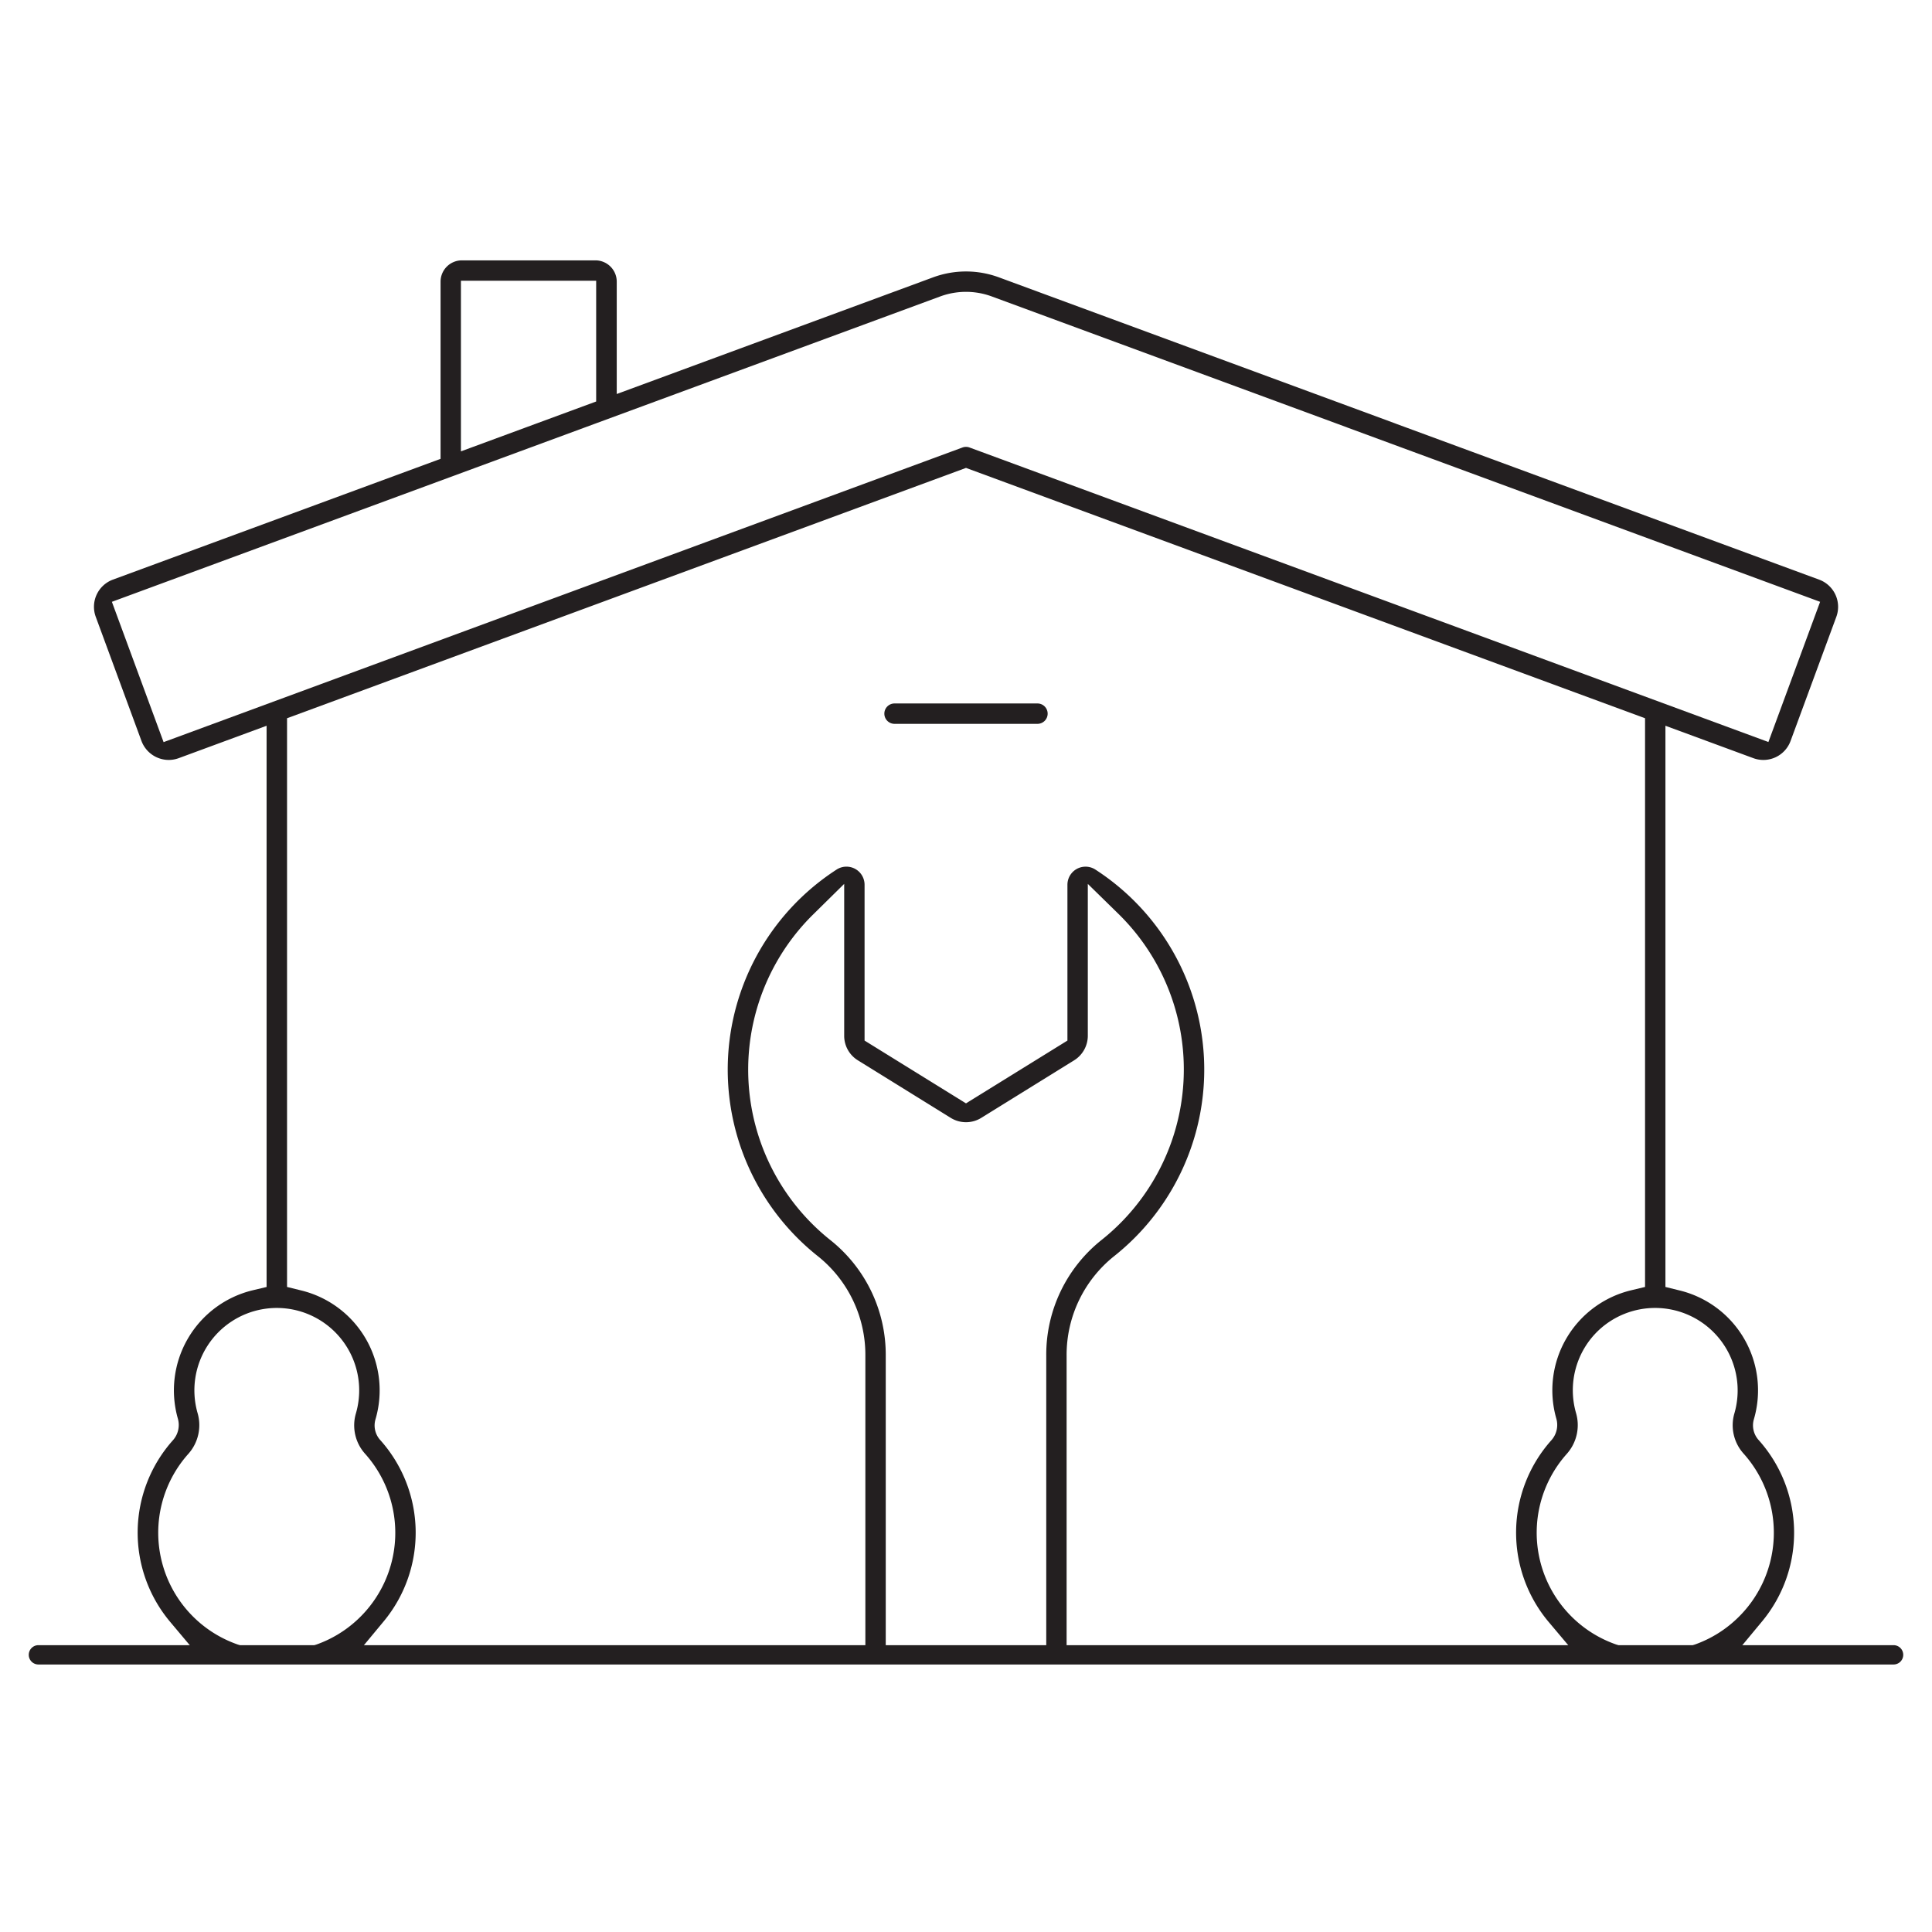 <svg xmlns="http://www.w3.org/2000/svg" id="&#x421;&#x43B;&#x43E;&#x439;_1" data-name="&#x421;&#x43B;&#x43E;&#x439; 1" viewBox="0 0 800 800"><defs><style>.cls-1{fill:#231f20;}</style></defs><path class="cls-1" d="M366.77,683V561.38a60.67,60.67,0,0,0-22.86-47.83,90.2,90.2,0,0,1-7.09-135L349.56,366v62.86a11.93,11.93,0,0,0,5.69,10.21l38.42,23.81a12,12,0,0,0,12.66,0l38.41-23.8a12,12,0,0,0,5.7-10.22V366l12.74,12.47a90.2,90.2,0,0,1-7.08,135,60.67,60.67,0,0,0-22.87,47.84V683h8.43V561.38a52.28,52.28,0,0,1,19.68-41.23,98.63,98.63,0,0,0-7.8-160.1A7.5,7.5,0,0,0,442,366.37v64.51l-42,26-42-26V366.37a7.5,7.5,0,0,0-11.55-6.32,98.63,98.63,0,0,0-7.8,160.1,52.28,52.28,0,0,1,19.68,41.24V683Z"></path><path class="cls-1" d="M58.58,306.81a12.09,12.09,0,0,0,11.3,7.87,12.26,12.26,0,0,0,4.14-.75l36.37-13.41V532.91l-5.76,1.37a42.63,42.63,0,0,0-31,53.07,9.51,9.51,0,0,1-2,9,57.43,57.43,0,0,0-1.29,75.09L80.06,683h26.18a50,50,0,0,1-9.68-2.74A49,49,0,0,1,78,602,17.86,17.86,0,0,0,81.78,585,34.12,34.12,0,1,1,148.69,574a34.27,34.27,0,0,1-1.36,11.41,17.58,17.58,0,0,0,3.84,16.56,49.09,49.09,0,0,1-3.08,68.62h0A48.83,48.83,0,0,1,123.37,683h25.86l9.58-11.54a57.52,57.52,0,0,0-1.35-75.16,9,9,0,0,1-2-8.52,42.58,42.58,0,0,0-30.89-53.47l-5.71-1.41V297.41L400,193.75,681.18,297.41V532.9l-5.76,1.38a42.58,42.58,0,0,0-31,53.06,9.5,9.5,0,0,1-2,9,57.43,57.43,0,0,0-1.3,75.1L650.86,683H677.1a50.13,50.13,0,0,1-9.81-2.77A49,49,0,0,1,648.79,602,17.88,17.88,0,0,0,652.57,585a34.16,34.16,0,0,1,9.44-34.2A34.18,34.18,0,0,1,719.48,574a34.17,34.17,0,0,1-1.35,11.4A17.54,17.54,0,0,0,722,601.93a49.08,49.08,0,0,1-3.09,68.62h0A48.77,48.77,0,0,1,694.09,683H720l9.58-11.54a57.49,57.49,0,0,0-1.35-75.16,9.05,9.05,0,0,1-2-8.57,42.57,42.57,0,0,0-30.9-53.42l-5.71-1.41V300.52L726,313.93a12,12,0,0,0,15.44-7.12l18.92-51.33A12,12,0,0,0,753.22,240L577.94,175.42l-.26-.11L413.62,114.84a39.38,39.38,0,0,0-27.24,0l-131,48.31V116.63a8.83,8.83,0,0,0-8.81-8.82H191.24a8.83,8.83,0,0,0-8.81,8.82V190L46.78,240a12,12,0,0,0-7.12,15.44ZM190.86,116.25h56v50l-56,20.65Zm198.44,6.51a30.89,30.89,0,0,1,21.4,0L557.59,176.9l.28.12,195.8,72.18-21.41,58.05L401.46,185.3a4.19,4.19,0,0,0-2.92,0l-330.8,122L46.33,249.2Z"></path><path class="cls-1" d="M429.59,291.29H370.41a4.22,4.22,0,1,0,0,8.44h59.18a4.22,4.22,0,0,0,0-8.44Z"></path><path class="cls-1" d="M784.09,689.23H15.91a4,4,0,1,1,0-8H784.09a4,4,0,1,1,0,8Z"></path></svg>
